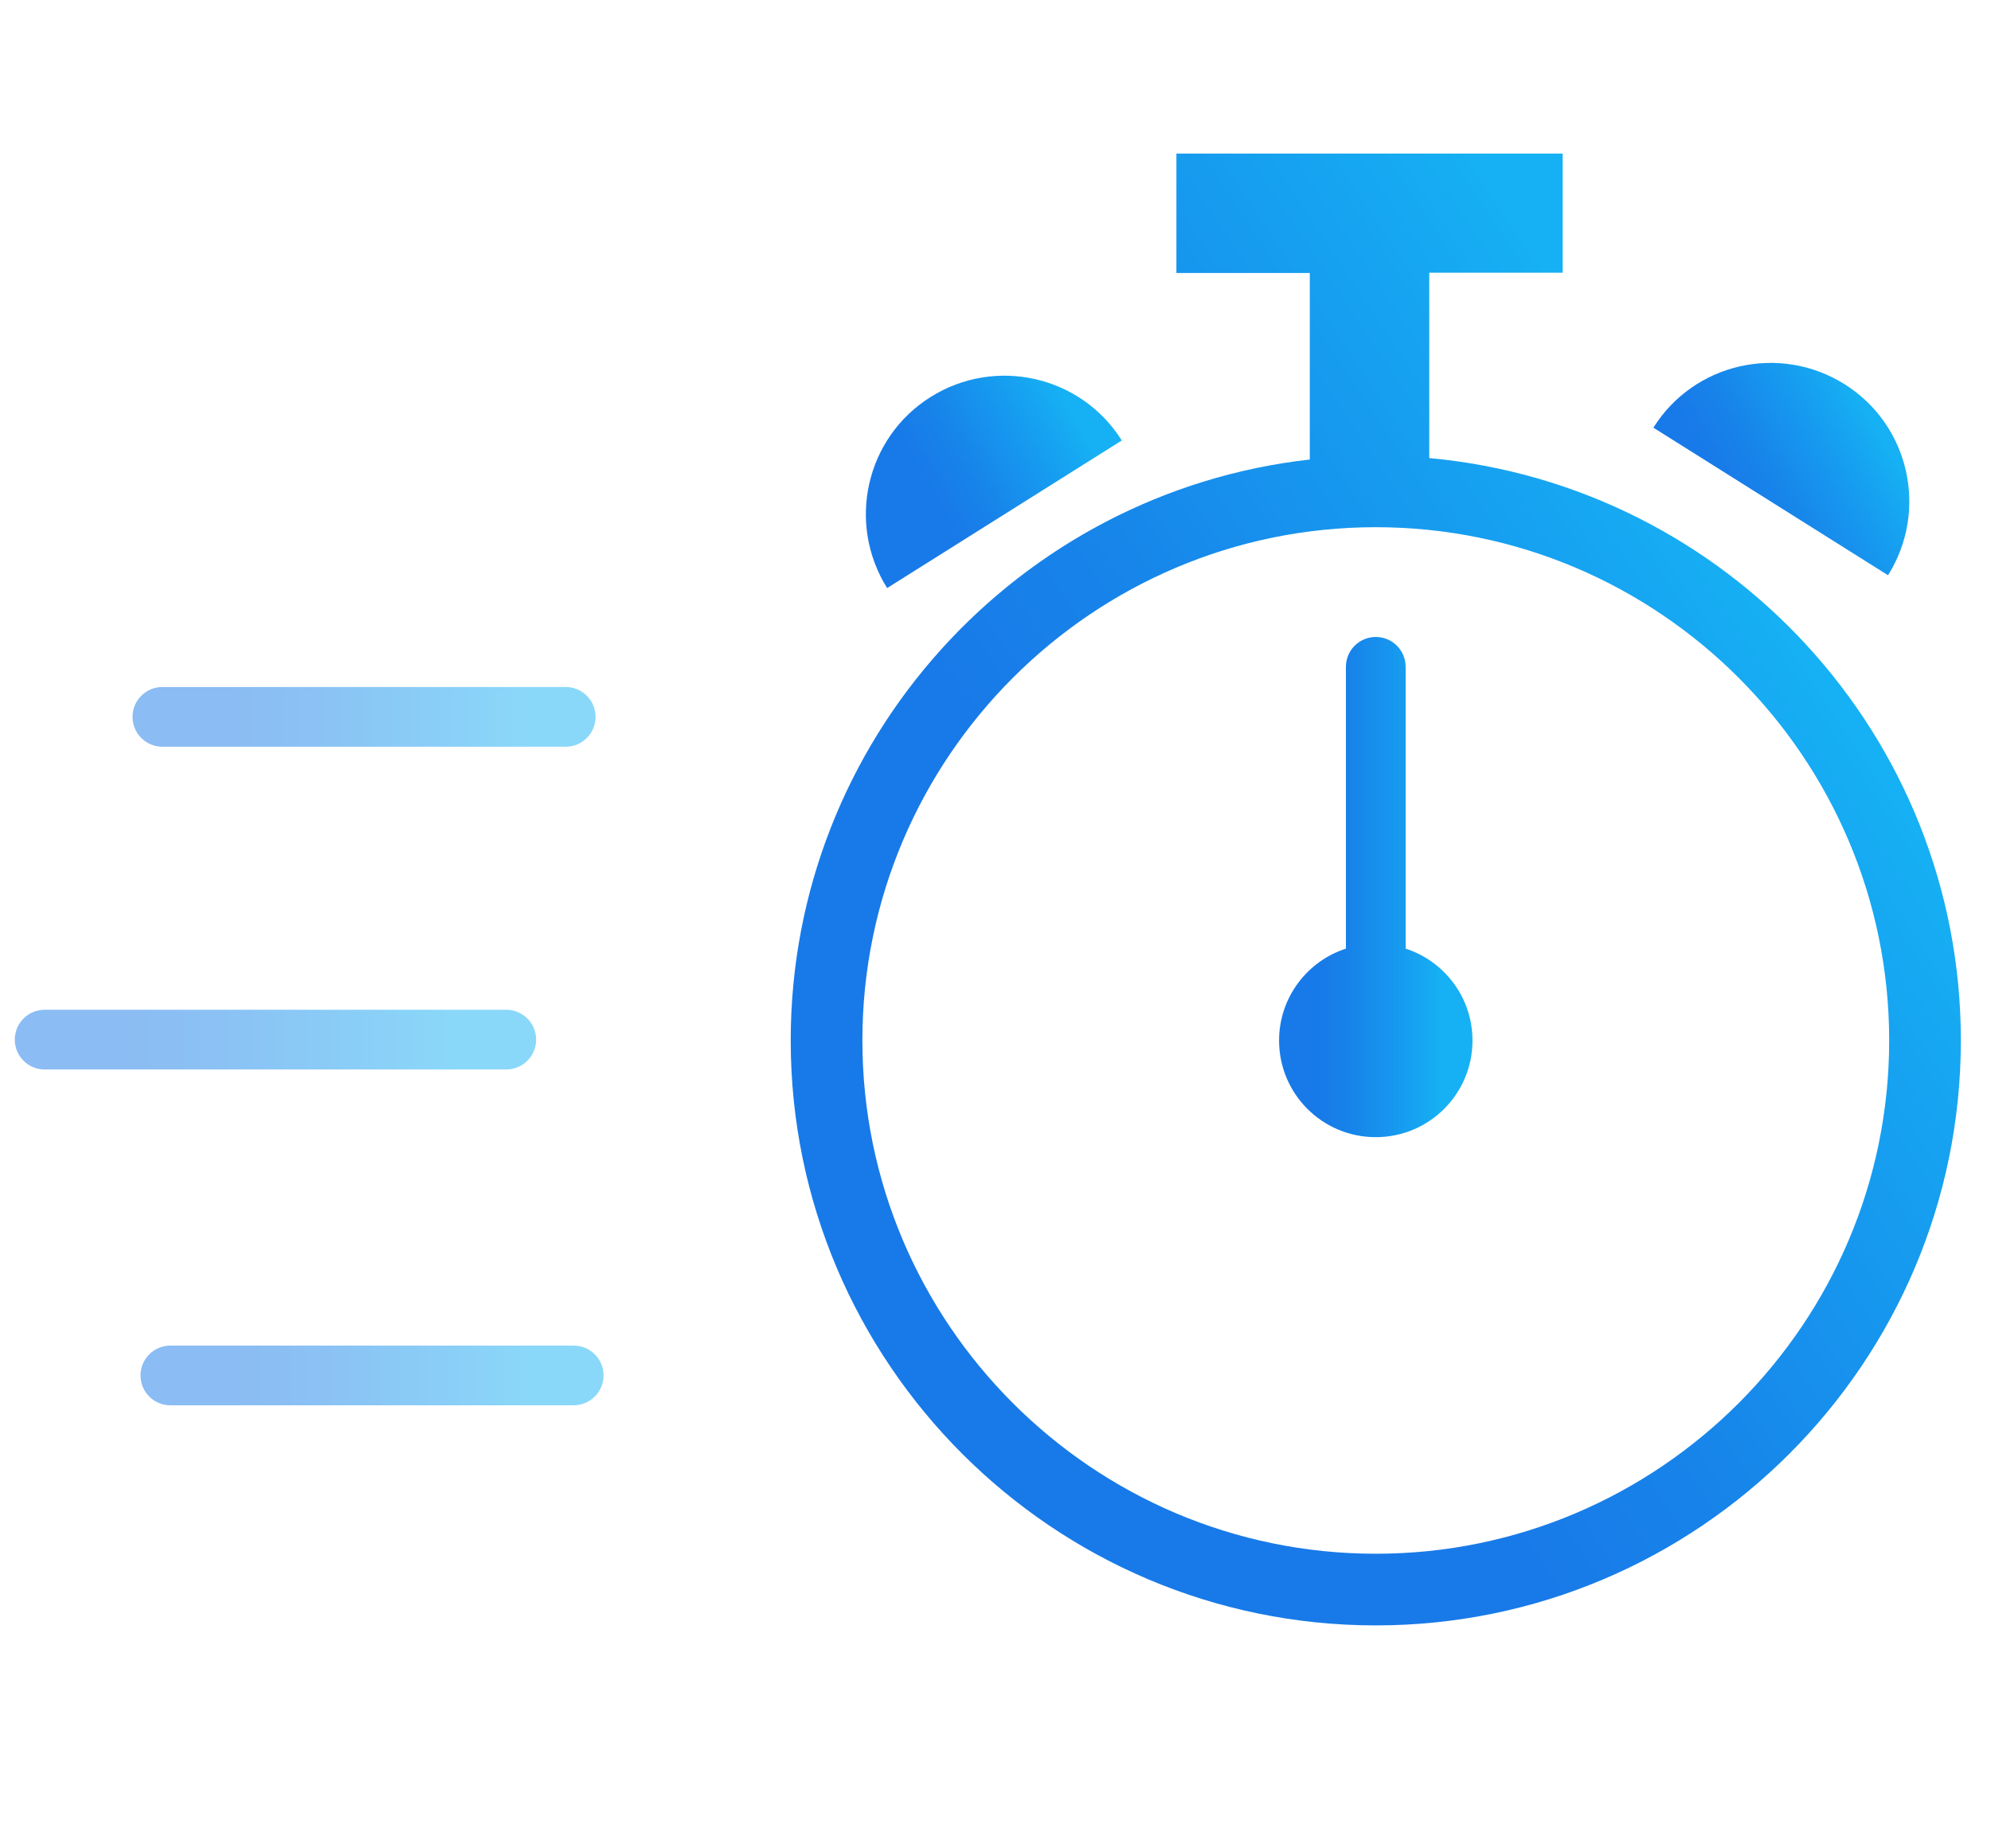 <?xml version="1.0" encoding="UTF-8"?><svg id="Livello_1" xmlns="http://www.w3.org/2000/svg" xmlns:xlink="http://www.w3.org/1999/xlink" viewBox="0 0 70 65"><defs><style>.cls-1{fill:url(#Sfumatura_senza_nome_7-2);}.cls-2{fill:url(#Sfumatura_senza_nome_7-4);}.cls-3{fill:#fff;opacity:0;}.cls-4{fill:url(#Sfumatura_senza_nome_7-3);}.cls-5{fill:url(#Sfumatura_senza_nome_7-5);}.cls-5,.cls-6,.cls-7{opacity:.5;}.cls-6{fill:url(#Sfumatura_senza_nome_7-7);}.cls-8{fill:url(#Sfumatura_senza_nome_7);}.cls-7{fill:url(#Sfumatura_senza_nome_7-6);}</style><linearGradient id="Sfumatura_senza_nome_7" x1="33.95" y1="40.55" x2="68.24" y2="17.84" gradientUnits="userSpaceOnUse"><stop offset=".21" stop-color="#187ae8"/><stop offset=".39" stop-color="#1785ea"/><stop offset=".71" stop-color="#16a3f1"/><stop offset=".84" stop-color="#16b1f4"/></linearGradient><linearGradient id="Sfumatura_senza_nome_7-2" x1="30.97" y1="17.88" x2="38.79" y2="13.43" xlink:href="#Sfumatura_senza_nome_7"/><linearGradient id="Sfumatura_senza_nome_7-3" x1="59.51" y1="18.89" x2="67.31" y2="14.39" xlink:href="#Sfumatura_senza_nome_7"/><linearGradient id="Sfumatura_senza_nome_7-4" x1="44.97" y1="31.19" x2="51.76" y2="31.19" xlink:href="#Sfumatura_senza_nome_7"/><linearGradient id="Sfumatura_senza_nome_7-5" x1="4.66" y1="25.22" x2="20.93" y2="25.22" xlink:href="#Sfumatura_senza_nome_7"/><linearGradient id="Sfumatura_senza_nome_7-6" x1=".52" y1="36.56" x2="18.85" y2="36.56" xlink:href="#Sfumatura_senza_nome_7"/><linearGradient id="Sfumatura_senza_nome_7-7" x1="4.94" y1="48.37" x2="21.21" y2="48.37" xlink:href="#Sfumatura_senza_nome_7"/></defs><rect class="cls-3" width="70" height="65"/><g><path class="cls-8" d="M50.25,16.11v-6.52h4.69V5.4h-13.58v4.2h4.69v6.56c-10.25,1.15-18.25,9.87-18.25,20.43,0,11.34,9.23,20.57,20.57,20.57s20.57-9.23,20.57-20.57c0-10.71-8.22-19.52-18.68-20.48Zm-1.88,38.53c-9.95,0-18.05-8.1-18.05-18.05s8.1-18.05,18.05-18.05,18.05,8.1,18.05,18.05-8.1,18.05-18.05,18.05Z"/><path class="cls-1" d="M31.19,20.68c-1.43-2.28-.75-5.29,1.53-6.72s5.29-.75,6.72,1.53"/><path class="cls-4" d="M66.38,20.23c1.43-2.28,.75-5.29-1.53-6.72s-5.29-.75-6.72,1.53"/><path class="cls-2" d="M49.42,33.36v-9.91c0-.58-.47-1.05-1.05-1.05s-1.05,.47-1.05,1.05v9.91c-1.36,.44-2.35,1.72-2.35,3.23,0,1.88,1.52,3.4,3.4,3.4s3.4-1.52,3.4-3.4c0-1.51-.99-2.79-2.35-3.23Z"/><path class="cls-5" d="M19.88,26.26H5.71c-.58,0-1.05-.47-1.05-1.05s.47-1.05,1.05-1.05h14.18c.58,0,1.05,.47,1.05,1.05s-.47,1.05-1.05,1.05Z"/><path class="cls-7" d="M17.8,37.61H1.57c-.58,0-1.05-.47-1.05-1.05s.47-1.05,1.05-1.05H17.8c.58,0,1.05,.47,1.05,1.05s-.47,1.05-1.05,1.05Z"/><path class="cls-6" d="M20.16,49.42H5.99c-.58,0-1.05-.47-1.05-1.05s.47-1.05,1.05-1.05h14.18c.58,0,1.05,.47,1.05,1.05s-.47,1.05-1.05,1.05Z"/></g></svg>